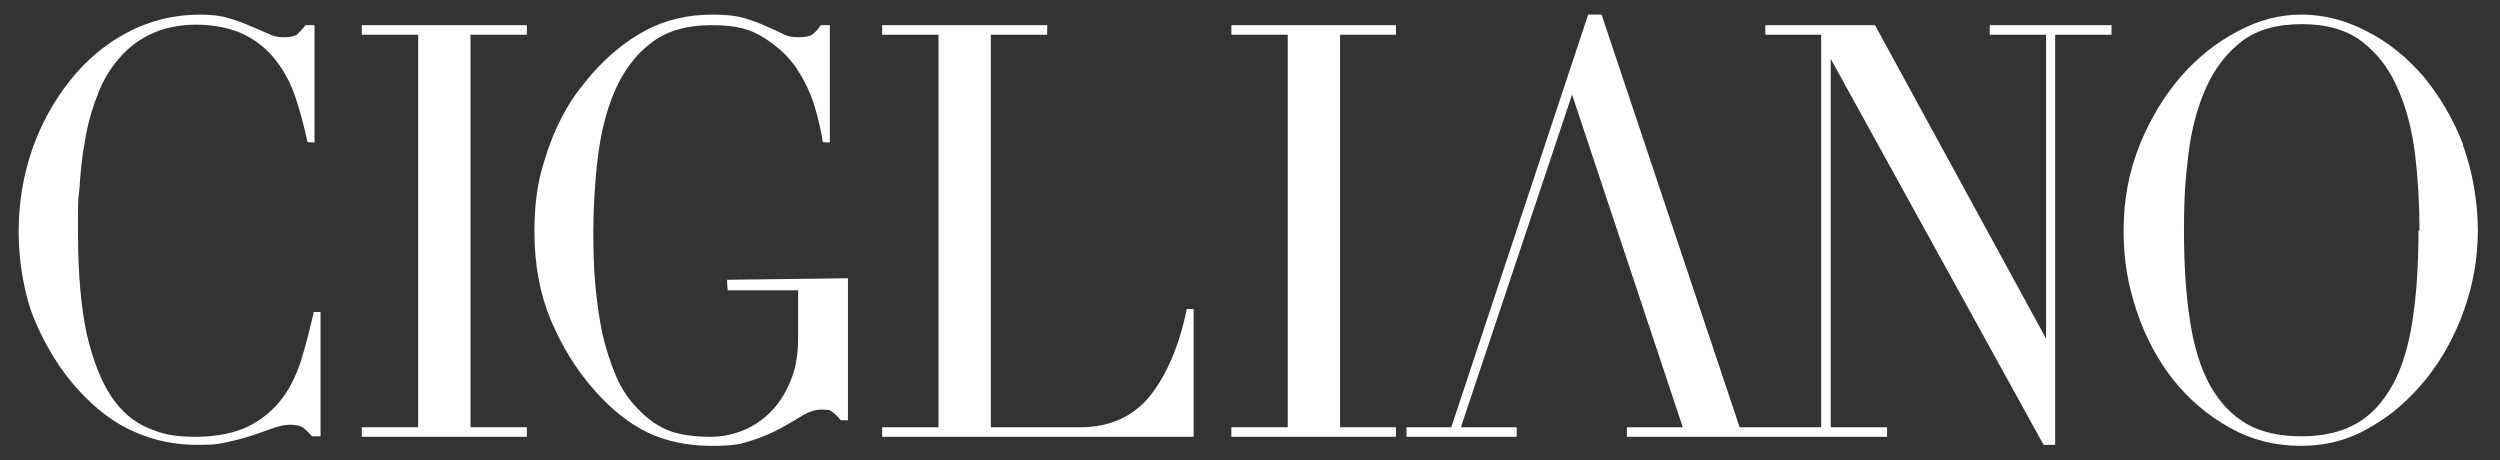 <?xml version="1.0" encoding="UTF-8"?>
<svg id="Livello_1" data-name="Livello 1" xmlns="http://www.w3.org/2000/svg" version="1.1" viewBox="0 0 496.8 91.5">
  <rect x="0" y="0" width="496.8" height="91.5" fill="#333333" stroke="none"/>
  <defs>
    <style>
      .cls-1 {
        fill: #fff;
        stroke-width: 0px;
      }
    </style>
  </defs>
  <path class="cls-1" d="M62.3,62.3c-.7,2.9-1.4,5.8-2.3,8.8-.9,2.9-2.1,5.6-3.8,7.9s-3.9,4.2-6.6,5.6c-2.7,1.4-6.4,2.2-10.8,2.2s-6.7-.6-9.5-1.8c-2.8-1.2-5.3-3.3-7.3-6.4-2-3-3.6-7.2-4.8-12.4-1.1-5.2-1.7-11.9-1.7-19.9s0-5.8.3-9c.2-3.1.5-6.3,1.1-9.4.5-3.1,1.3-6,2.4-8.8,1-2.8,2.4-5.2,4.2-7.3,1.7-2.1,3.9-3.8,6.4-5,2.5-1.2,5.6-1.9,9.1-1.9s7,.7,9.6,2c2.6,1.3,4.7,3.1,6.3,5.2,1.7,2.2,3,4.7,3.9,7.5.9,2.8,1.7,5.7,2.3,8.6h0c0,.1,1.4.1,1.4.1V5h-1.8c-.5.7-1,1.2-1.5,1.7-.5.5-1.5.7-2.8.7s-2-.2-3.1-.7c-1.1-.5-2.3-1-3.5-1.5-1.3-.6-2.7-1.1-4.4-1.6-1.6-.5-3.5-.7-5.6-.7-5.2,0-10,1.2-14.4,3.5-4.4,2.3-8.2,5.5-11.4,9.5-3.2,4-5.8,8.6-7.6,13.8-1.8,5.2-2.7,10.7-2.7,16.4s1.1,12.7,3.3,17.8c2.2,5.1,5,9.6,8.3,13.3,3.6,4,7.4,6.9,11.4,8.6,4,1.8,8.2,2.6,12.4,2.6s4.4-.2,6.3-.6c1.9-.4,3.6-.9,5.1-1.4s2.9-1,4-1.4c1.2-.4,2.2-.6,3.2-.6s2.1.2,2.7.7c.6.5,1.1,1,1.6,1.6h1.7v-24.7h-1.4v.3Z"/>
  <polygon class="cls-1" points="71.9 6.9 83.1 6.9 83.1 84.9 71.9 84.9 71.9 86.8 104.7 86.8 104.7 84.9 93.5 84.9 93.5 6.9 104.7 6.9 104.7 5 71.9 5 71.9 6.9"/>
  <path class="cls-1" d="M144.5,55.7v.2c0,.5,0,1,.1,1.5v.3h14v9.5c0,3.3-.5,6.3-1.6,8.7-1,2.5-2.4,4.5-4,6.1s-3.5,2.8-5.5,3.6c-2.1.8-4.1,1.2-6.2,1.2-3.4,0-6.2-.4-8.3-1.2-2.1-.8-4.2-2.2-6.2-4.3-1.8-1.8-3.3-4-4.4-6.6-1.1-2.6-2-5.4-2.7-8.4-.6-3-1.1-6.3-1.4-9.7-.3-3.4-.4-6.9-.4-10.3,0-5,.3-10.1.9-15,.6-4.9,1.7-9.4,3.4-13.3s4.1-7.1,7.1-9.4c3-2.4,7.1-3.6,12.1-3.6s7.7.8,10.4,2.5c2.7,1.7,4.9,3.7,6.5,6.1,1.6,2.4,2.8,5,3.6,7.6.8,2.7,1.3,5,1.6,7h0c0,.1,1.4.1,1.4.1V5h-1.8c-.5.8-1.1,1.4-1.6,1.8s-1.5.6-2.8.6-2.3-.2-3.2-.7c-1-.5-2.1-1-3.3-1.5-1.2-.6-2.7-1.1-4.3-1.6-1.7-.5-3.8-.7-6.3-.7-5,0-9.5,1.1-13.4,3.2s-7.4,5-10.4,8.4c-.9,1-2,2.4-3.3,4.1-1.3,1.8-2.6,4-3.8,6.6s-2.3,5.7-3.2,9.1c-.9,3.5-1.3,7.4-1.3,11.8,0,6.5,1.1,12.4,3.3,17.6,2.2,5.2,5,9.7,8.4,13.6s7,6.8,10.7,8.6c3.7,1.8,8,2.7,12.8,2.7s5.9-.4,8.1-1.1c2.2-.7,4.2-1.6,5.8-2.5,1.7-.9,3.1-1.8,4.3-2.5s2.4-1.1,3.6-1.1,1.7,0,2.1.4c.5.3,1.1.9,1.8,1.7h1.4v-28.2l-24.1.3h0Z"/>
  <path class="cls-1" d="M235.8,61.6c-1.5,7.2-4,13-7.3,17.1-3.3,4.1-8,6.2-13.8,6.2h-17.8V6.9h11.2v-1.9h-32.8v1.9h11.2v78h-11.2v1.9h61.9v-25.4h-1.4v.2Z"/>
  <polygon class="cls-1" points="244.7 6.9 255.9 6.9 255.9 84.9 244.7 84.9 244.7 86.8 277.4 86.8 277.4 84.9 266.3 84.9 266.3 6.9 277.4 6.9 277.4 5 244.7 5 244.7 6.9"/>
  <polygon class="cls-1" points="395.4 6.9 406.6 6.9 406.6 67.3 372.6 5 372.6 5 350.8 5 350.8 6.9 361.9 6.9 361.9 84.9 354.7 84.9 350.8 84.9 345.7 84.9 318.3 3 318.2 2.9 315.6 2.9 288.4 84.9 279.5 84.9 279.5 86.8 301.4 86.8 301.4 84.9 290.3 84.9 312.4 18.8 334.4 84.9 323.3 84.9 323.3 86.8 350.8 86.8 354.7 86.8 375 86.8 375 84.9 363.8 84.9 363.8 11.7 406.1 88.4 406.2 88.4 408.4 88.4 408.4 6.9 419.6 6.9 419.6 5 395.4 5 395.4 6.9"/>
  <path class="cls-1" d="M489.5,28.8c-2-5.2-4.7-9.7-7.9-13.6-3.3-3.8-7.1-6.9-11.3-9-4.2-2.2-8.6-3.3-13-3.3s-8.4,1.1-12.6,3.3c-4.2,2.2-8,5.2-11.3,9-3.3,3.8-6.1,8.4-8.2,13.6-2.1,5.2-3.2,10.9-3.2,17s.9,10.9,2.6,16c1.7,5.1,4.2,9.8,7.3,13.7,3.1,3.9,6.9,7.1,11.2,9.5s9,3.6,14.1,3.6,9.6-1.2,13.8-3.7c4.3-2.4,8-5.7,11.2-9.7s5.7-8.6,7.5-13.7c1.8-5.1,2.7-10.4,2.7-15.7s-1-11.8-3-17h.1ZM480.6,45.8c0,6.8-.4,12.9-1.2,18s-2.1,9.4-4,12.8-4.3,6-7.2,7.6c-3,1.7-6.6,2.5-10.9,2.5s-8-.8-10.9-2.5-5.3-4.2-7.2-7.6-3.2-7.7-4-12.8c-.8-5.1-1.2-11.1-1.2-18s.3-10.4.9-15.3c.6-4.9,1.8-9.3,3.5-13.1,1.7-3.8,4.1-6.9,7.1-9.2,3-2.3,7-3.4,11.9-3.4s8.8,1.1,11.9,3.4c3,2.3,5.4,5.3,7.1,9.2,1.7,3.8,2.9,8.2,3.5,13.1s.9,10,.9,15.3h-.2Z"/>
</svg>